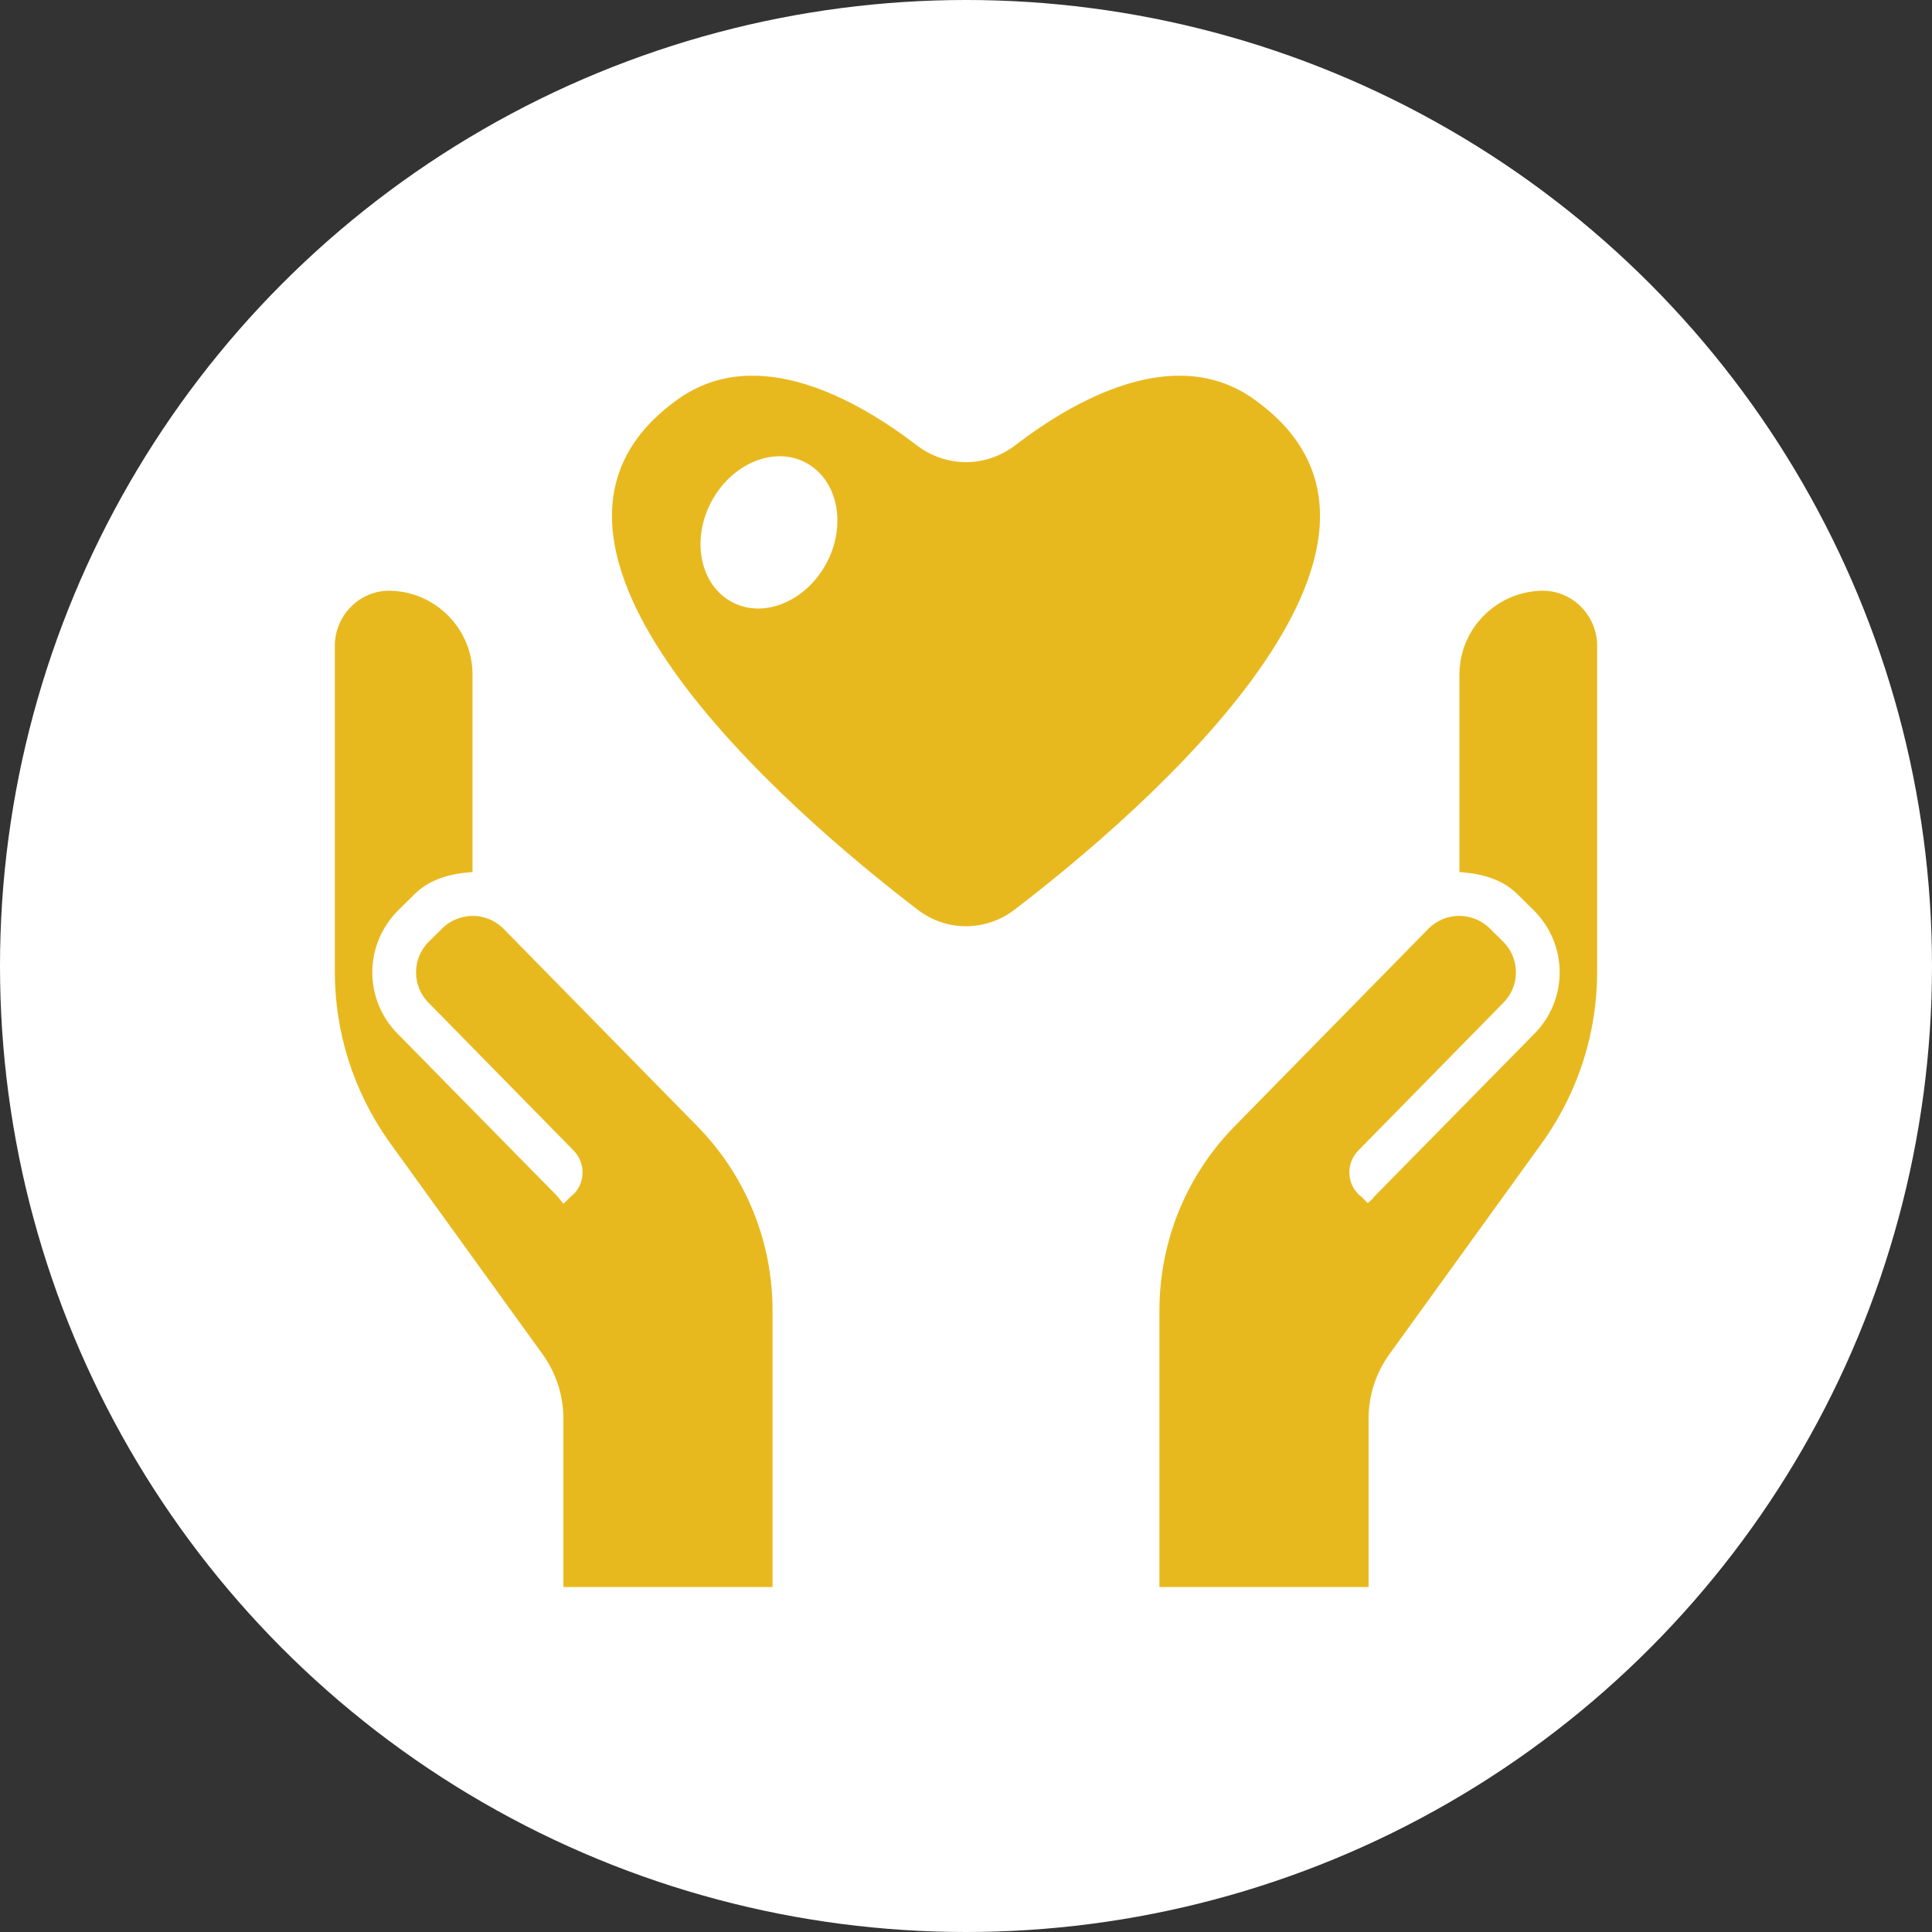 <?xml version="1.0" encoding="utf-8"?>
<!-- Generator: Adobe Illustrator 15.0.0, SVG Export Plug-In  -->
<!DOCTYPE svg PUBLIC "-//W3C//DTD SVG 1.1//EN" "http://www.w3.org/Graphics/SVG/1.1/DTD/svg11.dtd">
<svg version="1.1"
	 xmlns="http://www.w3.org/2000/svg" xmlns:xlink="http://www.w3.org/1999/xlink" xmlns:a="http://ns.adobe.com/AdobeSVGViewerExtensions/3.0/"
	 x="0px" y="0px" width="112px" height="112px" viewBox="0 0 112 112" enable-background="new 0 0 112 112" xml:space="preserve">
<rect x="0" y="0" width="112" height="112" fill="#333333" stroke="none"/>
<defs>
</defs>
<circle fill="#FFFFFF" cx="56" cy="56" r="56"/>
<path fill="#E8B91F" d="M29.161,53.811c-0.361-0.348-0.811-0.585-1.307-0.674c-0.799-0.147-1.645,0.113-2.218,0.686L24.849,54.6
	c-0.474,0.473-0.731,1.104-0.731,1.768s0.258,1.295,0.731,1.768l8.41,8.567c0.36,0.372,0.552,0.879,0.506,1.396
	c-0.032,0.518-0.292,0.989-0.708,1.294l-0.322,0.322l-0.075,0.068l-0.347-0.436l-9.266-9.424c-0.934-0.945-1.463-2.207-1.463-3.557
	c0-1.34,0.529-2.601,1.463-3.557l0.996-0.982c0.843-0.832,1.991-1.164,3.17-1.259c0.038-0.003,0.074-0.011,0.113-0.011h0.04h0.001
	h0.025V39.107c0-2.641-2.121-4.799-4.758-4.861c-1.771-0.042-3.224,1.422-3.224,3.193v18.883c0,3.512,1.069,6.879,3.073,9.76
	l8.971,12.423c0.785,1.089,1.207,2.396,1.207,3.737v9.682v0.023v0.029l0,0V92h12.125V80.178v-0.295v-0.049v-0.027V75.99
	c0-4.029-1.553-7.847-4.379-10.719L29.161,53.811z"/>
<path fill="#E8B91F" d="M89.365,34.246c-2.637,0.063-4.76,2.221-4.76,4.861v11.45h0.027h0.001h0.04c0.037,0,0.074,0.009,0.113,0.012
	c1.18,0.094,2.327,0.427,3.17,1.257l0.996,0.982c0.934,0.958,1.463,2.218,1.463,3.559c0,1.35-0.529,2.611-1.463,3.557l-9.266,9.424
	l-0.096,0.121l-0.296,0.275h-0.001l-0.352-0.352c-0.416-0.305-0.676-0.776-0.709-1.295c-0.045-0.517,0.146-1.023,0.507-1.396
	l8.41-8.567c0.474-0.473,0.731-1.104,0.731-1.768s-0.258-1.295-0.731-1.768l-0.788-0.777c-0.574-0.574-1.419-0.833-2.218-0.686
	c-0.496,0.088-0.945,0.326-1.307,0.674L71.592,65.271c-2.825,2.872-4.379,6.689-4.379,10.719v3.816v0.027v0.049v0.295v11.762v0.037
	l0,0V92h12.125v-0.025v-0.051V82.24c0-1.34,0.422-2.646,1.207-3.735l8.971-12.423c2.004-2.881,3.073-6.248,3.073-9.76V37.439
	C92.589,35.668,91.137,34.204,89.365,34.246z"/>
<path fill="#E8B91F" d="M72.663,23.123c-4.581-3.246-10.404,0.08-13.809,2.689c-1.702,1.305-4.009,1.305-5.711,0
	c-3.405-2.609-9.227-5.936-13.809-2.689c-11.788,8.32,6.522,23.99,13.855,29.607c1.671,1.287,3.946,1.287,5.633,0
	C66.156,47.113,84.451,31.443,72.663,23.123z M42.453,34.912c-1.846-0.971-2.402-3.563-1.226-5.808
	c1.178-2.226,3.627-3.261,5.473-2.29c1.846,0.97,2.403,3.563,1.226,5.807C46.748,34.848,44.299,35.883,42.453,34.912z"/>
</svg>

